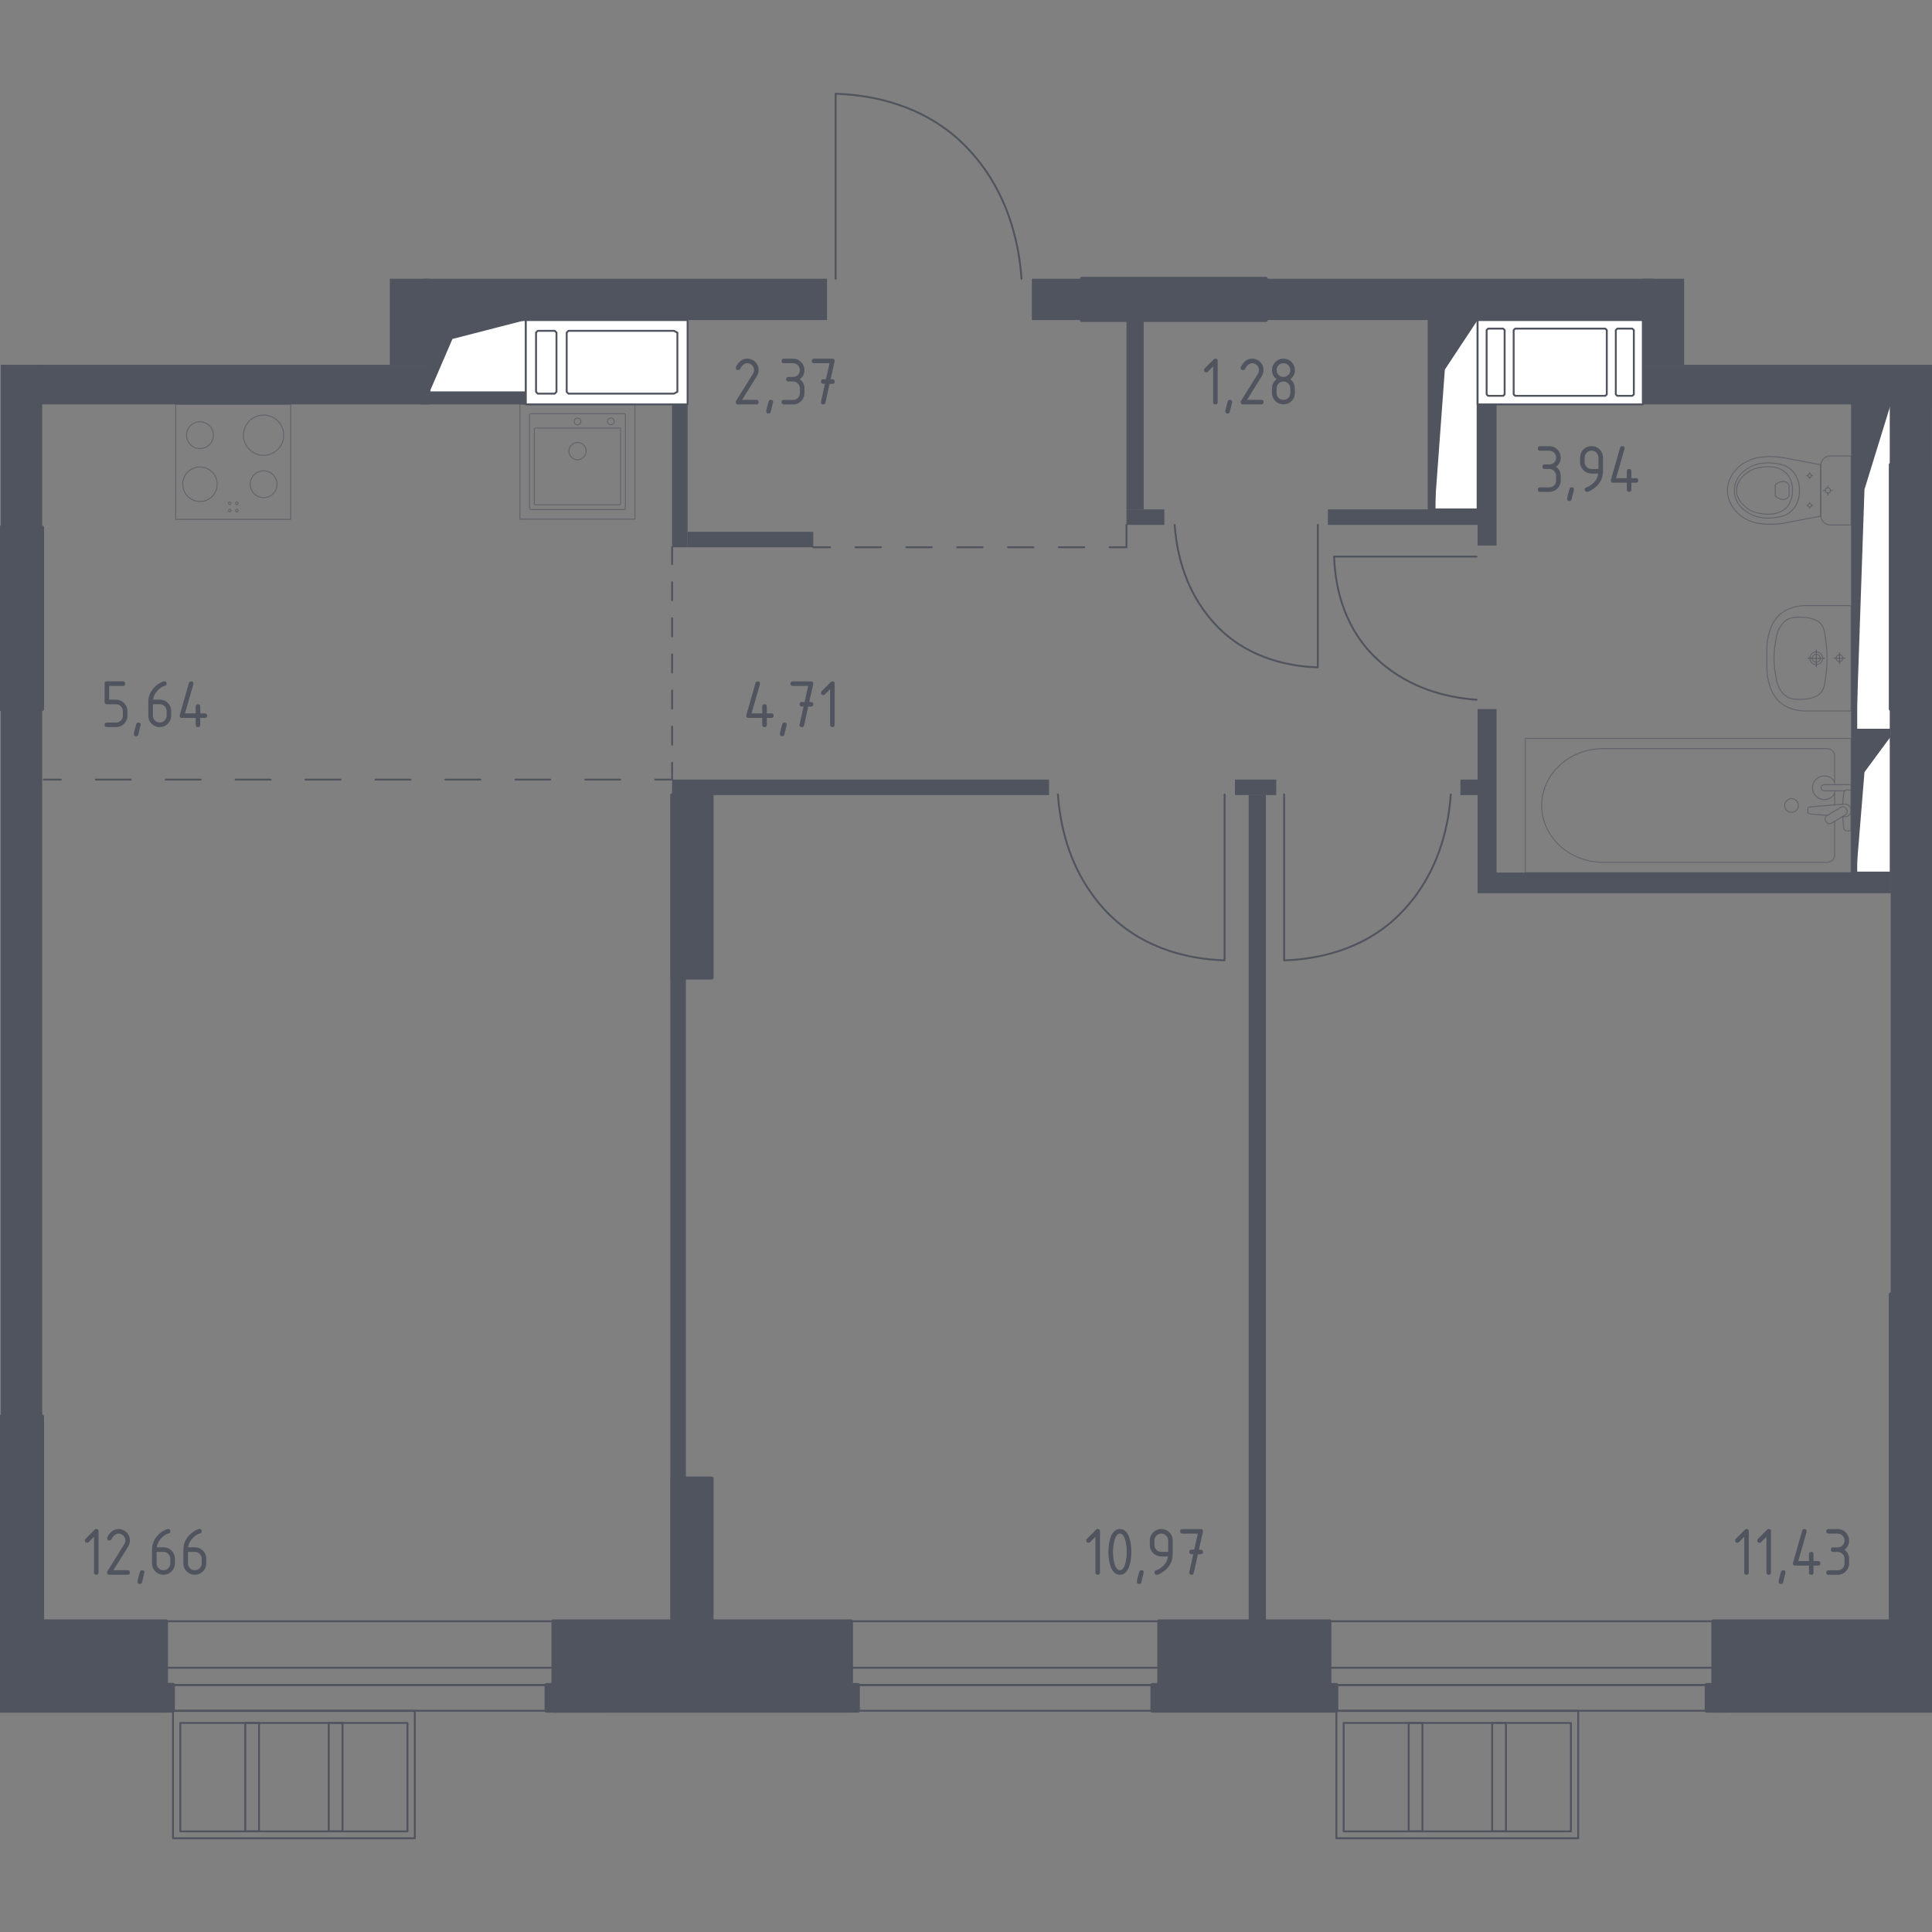 <?xml version="1.0" encoding="utf-8"?>
<!-- Generator: Adobe Illustrator 26.5.0, SVG Export Plug-In . SVG Version: 6.00 Build 0)  -->
<svg version="1.1" xmlns="http://www.w3.org/2000/svg" xmlns:xlink="http://www.w3.org/1999/xlink" x="0px" y="0px"
	 viewBox="0 0 1000 1000" style="enable-background:new 0 0 1000 1000;" xml:space="preserve">
<rect x="0" y="0" width="1000" height="1000" fill="#808080" stroke="none"/>
<style type="text/css">
	.st0{fill:none;stroke:#50545E;stroke-width:0.98;stroke-linecap:round;stroke-linejoin:round;stroke-miterlimit:10;}
	.st1{fill:#FFFFFF;stroke:#50545E;stroke-width:0.98;stroke-linecap:round;stroke-linejoin:round;stroke-miterlimit:10;}
	.st2{fill:#50545E;}
	.st3{fill:none;stroke:#50545E;stroke-width:0.98;stroke-linecap:round;stroke-linejoin:round;}
	
		.st4{fill:none;stroke:#50545E;stroke-width:0.98;stroke-linecap:round;stroke-linejoin:round;stroke-dasharray:13.149,13.149,13.149,13.149;}
	
		.st5{fill:none;stroke:#50545E;stroke-width:0.98;stroke-linecap:round;stroke-linejoin:round;stroke-dasharray:13.149,13.149,13.149,13.149,13.149,13.149;}
	
		.st6{fill:none;stroke:#50545E;stroke-width:0.98;stroke-linecap:round;stroke-linejoin:round;stroke-dasharray:18.098,18.098,18.098,18.098;}
	
		.st7{fill:none;stroke:#50545E;stroke-width:0.98;stroke-linecap:round;stroke-linejoin:round;stroke-dasharray:18.098,18.098,18.098,18.098,18.098,18.098;}
	
		.st8{fill:none;stroke:#50545E;stroke-width:0.98;stroke-linecap:round;stroke-linejoin:round;stroke-dasharray:9.343,9.343,9.343,9.343;}
	
		.st9{fill:none;stroke:#50545E;stroke-width:0.98;stroke-linecap:round;stroke-linejoin:round;stroke-dasharray:9.343,9.343,9.343,9.343,9.343,9.343;}
	.st10{opacity:0.8;}
	.st11{opacity:0.8;fill:none;stroke:#50545E;stroke-width:0.49;stroke-linecap:round;stroke-linejoin:round;stroke-miterlimit:10;}
	.st12{fill:none;stroke:#50545E;stroke-width:0.49;stroke-linecap:round;stroke-linejoin:round;stroke-miterlimit:10;}
	.st13{fill:#50545E;stroke:#50545E;stroke-width:1.96;stroke-linecap:round;stroke-linejoin:round;stroke-miterlimit:10;}
</style>
<g id="Окна_x2C__двери">
</g>
<g id="Шахты">
</g>
<g id="Пунктир">
</g>
<g id="Сантехника">
</g>
<g id="Несущие">
</g>
<g id="Перегородки">
</g>
<g id="Лифты_x2C__лестницы">
</g>
<g id="Площади">
	<g>
		<path class="st0" d="M764.27,362.17c-11.99-0.83-30.85-4.2-47.31-17.39c-5-4.01-8.23-7.68-9.39-9.04
			c-14.27-16.73-16.69-36.86-17.04-47.65c24.58,0,49.16,0,73.74,0"/>
		<path class="st0" d="M608.02,271.68c0.83,11.99,4.2,30.85,17.39,47.31c4.01,5,7.68,8.23,9.04,9.39
			c16.73,14.27,36.86,16.69,47.65,17.04c0-24.58,0-49.16,0-73.74"/>
		<path class="st0" d="M528.73,144.28c-1.08-15.57-5.45-40.06-22.59-61.43c-5.21-6.49-9.98-10.69-11.74-12.2
			c-21.73-18.53-47.87-21.68-61.88-22.13c0,31.92,0,63.84,0,95.76"/>
		<path class="st0" d="M547.58,411.2c0.97,13.96,4.89,35.92,20.25,55.09c4.67,5.82,8.95,9.58,10.53,10.94
			c19.49,16.61,42.92,19.44,55.49,19.85c0-28.62,0-57.25,0-85.87"/>
		<path class="st0" d="M750.93,411.2c-0.97,13.96-4.89,35.92-20.25,55.09c-4.67,5.82-8.95,9.58-10.53,10.94
			c-19.49,16.61-42.92,19.44-55.49,19.85c0-28.62,0-57.25,0-85.87"/>
		<rect x="83.3" y="839.16" class="st0" width="205.79" height="32.96"/>
		<rect x="83.3" y="863.21" class="st0" width="205.79" height="8.91"/>
		<rect x="89.53" y="872.12" class="st0" width="193.32" height="13.36"/>
		<rect x="437.86" y="839.16" class="st0" width="164.81" height="32.96"/>
		<rect x="437.86" y="863.21" class="st0" width="164.81" height="8.91"/>
		<rect x="444.1" y="872.12" class="st0" width="152.34" height="13.36"/>
		<rect x="684.69" y="839.16" class="st0" width="204.96" height="32.96"/>
		<rect x="684.69" y="863.21" class="st0" width="204.96" height="8.91"/>
		<rect x="691.72" y="872.12" class="st0" width="191.59" height="13.36"/>
		<g>
			
				<rect x="691.72" y="885.56" transform="matrix(-1 -3.267947e-07 3.267947e-07 -1 1508.605 1837.036)" class="st0" width="125.17" height="65.92"/>
			
				<rect x="695.51" y="891.79" transform="matrix(-1 -3.267947e-07 3.267947e-07 -1 1508.605 1839.709)" class="st0" width="117.59" height="56.13"/>
			<g>
				
					<rect x="772.34" y="891.79" transform="matrix(-1 -3.267973e-07 3.267973e-07 -1 1551.812 1839.709)" class="st0" width="7.13" height="56.13"/>
				
					<rect x="729.14" y="891.79" transform="matrix(-1 -3.267973e-07 3.267973e-07 -1 1465.398 1839.709)" class="st0" width="7.13" height="56.13"/>
			</g>
		</g>
		<g>
			
				<rect x="89.53" y="885.56" transform="matrix(-1 -3.267947e-07 3.267947e-07 -1 304.232 1837.036)" class="st0" width="125.17" height="65.92"/>
			
				<rect x="93.32" y="891.79" transform="matrix(-1 -3.267947e-07 3.267947e-07 -1 304.232 1839.709)" class="st0" width="117.59" height="56.13"/>
			<g>
				
					<rect x="170.16" y="891.79" transform="matrix(-1 -3.267973e-07 3.267973e-07 -1 347.439 1839.709)" class="st0" width="7.13" height="56.13"/>
				
					<rect x="126.95" y="891.79" transform="matrix(-1 -3.267973e-07 3.267973e-07 -1 261.024 1839.709)" class="st0" width="7.13" height="56.13"/>
			</g>
		</g>
		<g>
			<polyline class="st1" points="222.27,203.08 272.16,203.08 272.16,165.66 222.27,165.66 222.27,203.08 			"/>
			<polygon class="st2" points="222.27,165.66 222.27,203.08 234.18,175.45 272.16,165.66 			"/>
		</g>
		<g>
			<polyline class="st1" points="960.8,377.69 978.62,377.69 978.62,209.32 960.8,209.32 960.8,377.69 			"/>
			<polygon class="st2" points="960.8,209.32 960.8,377.69 965.05,253.34 978.62,209.32 			"/>
		</g>
		<g>
			<polyline class="st1" points="742.54,263.66 764.81,263.66 764.81,165.66 742.54,165.66 742.54,263.66 			"/>
			<polygon class="st2" points="742.54,165.66 742.54,263.66 747.85,191.29 764.81,165.66 			"/>
		</g>
		<g>
			<polyline class="st1" points="960.8,451.63 978.62,451.63 978.62,381.25 960.8,381.25 960.8,451.63 			"/>
			<polygon class="st2" points="960.8,381.25 960.8,451.63 965.05,399.66 978.62,381.25 			"/>
		</g>
		<g>
			<polyline class="st1" points="355.9,209.31 355.9,165.66 272.16,165.66 272.16,209.32 355.9,209.31 			"/>
			<polyline class="st1" points="293.32,202.81 293.32,172.16 294.2,171.23 348.85,171.23 350.61,172.16 350.61,202.81 
				348.85,203.74 294.2,203.74 293.32,202.81 			"/>
			<polyline class="st1" points="277.45,172.16 277.45,202.81 278.33,203.74 287.15,203.74 288.03,202.81 288.03,172.16 
				287.15,171.23 278.33,171.23 277.45,172.16 			"/>
		</g>
		<g>
			<polyline class="st1" points="764.81,165.66 764.81,209.32 850.33,209.32 850.33,165.66 764.81,165.66 			"/>
			<polyline class="st1" points="845.67,170.84 845.67,204.14 844.89,204.88 837.12,204.88 836.34,204.14 836.34,170.84 
				837.12,170.1 844.89,170.1 845.67,170.84 			"/>
			<polyline class="st1" points="831.67,170.84 831.67,204.14 830.9,204.88 784.25,204.88 783.47,204.14 783.47,170.84 
				784.25,170.1 830.9,170.1 831.67,170.84 			"/>
			<polyline class="st1" points="769.48,170.84 769.48,204.14 770.25,204.88 778.03,204.88 778.8,204.14 778.8,170.84 778.03,170.1 
				770.25,170.1 769.48,170.84 			"/>
		</g>
		<g>
			<g>
				<polyline class="st3" points="583.07,271.68 583.07,283.26 574.32,283.26 				"/>
				<line class="st4" x1="561.18" y1="283.26" x2="515.15" y2="283.26"/>
				<line class="st5" x1="508.58" y1="283.26" x2="436.26" y2="283.26"/>
				<line class="st3" x1="429.68" y1="283.26" x2="420.94" y2="283.26"/>
			</g>
		</g>
		<g>
			<g>
				<line class="st3" x1="22.72" y1="403.52" x2="31.47" y2="403.52"/>
				<line class="st6" x1="49.56" y1="403.52" x2="112.91" y2="403.52"/>
				<line class="st7" x1="121.96" y1="403.52" x2="330.09" y2="403.52"/>
				<polyline class="st3" points="339.13,403.52 347.88,403.52 347.88,394.77 				"/>
				<line class="st8" x1="347.88" y1="385.43" x2="347.88" y2="352.73"/>
				<line class="st9" x1="347.88" y1="348.06" x2="347.88" y2="296.68"/>
				<line class="st3" x1="347.88" y1="292.01" x2="347.88" y2="283.26"/>
			</g>
		</g>
		<g class="st10">
			<line class="st11" x1="949.6" y1="416.6" x2="949.6" y2="409.36"/>
			<path class="st11" d="M949.6,406.15v-14.97c0-2.04-1.79-3.7-3.99-3.7l-115.82,0c-7.9,0-15.53,2.73-21.38,7.64
				c-13.89,11.68-13.89,31.89,0,43.57c5.85,4.92,13.48,7.65,21.38,7.65l115.82,0c2.2,0,3.99-1.66,3.99-3.7v-17.53"/>
			<rect x="789.48" y="382.19" class="st11" width="168.65" height="69.44"/>
			<path class="st11" d="M923.76,416.91c0-1.96,1.59-3.55,3.55-3.55c1.96,0,3.55,1.59,3.55,3.55c0,1.96-1.59,3.56-3.55,3.56
				C925.35,420.47,923.76,418.88,923.76,416.91z"/>
			<path class="st11" d="M958.13,409.36v-3.21h-5.23h-0.36h-8.26c0,0-1.7,0.06-1.7,1.6s1.7,1.61,1.7,1.61h8.26h0.36h1.93"/>
			<path class="st11" d="M953.63,422.69l1.04,0.09c1.65,0.13,3.22-1.11,3.43-2.93c0.01-0.12,0.02-0.24,0.02-0.37
				c0-0.12-0.01-0.24-0.02-0.37c-0.21-1.82-1.78-3.06-3.43-2.93l-17.93,1.48c-0.57,0-1.03,0.51-1.03,1.14v1.35
				c0,0.64,0.46,1.14,1.03,1.14l9.08,0.75"/>
			<path class="st11" d="M945.24,425.43l-0.32-0.53c-0.56-0.94-0.26-2.16,0.68-2.72l7.2-4.34c0.93-0.56,2.16-0.26,2.73,0.67
				l0.31,0.54c0.56,0.93,0.26,2.16-0.68,2.72l-7.2,4.33C947.03,426.67,945.8,426.37,945.24,425.43z"/>
			<path class="st11" d="M953.78,422.6c0.14,2.53,0.4,5.82,0.84,6.7c0.63,1.22,2.37,0.68,2.37,0.68h1.11v-21h-1.11
				c0,0-1.74-0.54-2.37,0.69c-0.44,0.87-0.7,4.08-0.84,6.59"/>
			<path class="st11" d="M949.61,404.76c-1.05-1.88-3.05-3.14-5.35-3.14c-3.39,0-6.13,2.74-6.13,6.13c0,3.39,2.75,6.13,6.13,6.13
				c2.3,0,4.31-1.27,5.35-3.14"/>
		</g>
		<g class="st10">
			<path class="st11" d="M940.1,342.81c-1.15,0-2.08-0.94-2.08-2.09c0-1.15,0.93-2.09,2.08-2.09c1.15,0,2.09,0.93,2.09,2.09
				C942.19,341.88,941.25,342.81,940.1,342.81z"/>
			<path class="st11" d="M940.1,344.03c-1.82,0-3.3-1.49-3.3-3.31c0-1.82,1.48-3.31,3.3-3.31c1.83,0,3.3,1.48,3.3,3.31
				C943.41,342.55,941.93,344.03,940.1,344.03z"/>
			<path class="st11" d="M958.13,368.01L958.13,368.01v-54.55v-0.01c-7.57,0-15.15,0-22.72,0c-0.05,0-0.11,0-0.17,0.01
				c-2.31-0.05-8.49,0.14-13.5,4.2c-4.2,3.41-5.41,7.78-6.36,11.2c-0.29,1.03-0.48,2.05-0.61,3.16c-0.32,2.34-0.31,4.82-0.29,8.72
				c-0.02,3.89-0.03,6.37,0.29,8.72c0.13,1.11,0.32,2.12,0.61,3.16c0.95,3.42,2.16,7.8,6.36,11.2c5.01,4.06,11.18,4.25,13.5,4.2
				c0.06,0,0.12,0,0.17,0.01C942.98,368.01,950.55,368.01,958.13,368.01z"/>
			<path class="st11" d="M932.35,361.96c1.34-0.02,2.84-0.06,4.72-0.55c0.61-0.16,2.76-0.73,4.34-1.88c2.89-2.1,3.15-5.7,3.9-11.77
				c0.36-2.89,0.35-5.27,0.34-7.03c0,0,0,0,0,0s0,0,0,0c0.01-1.76,0.01-4.14-0.34-7.03c-0.75-6.07-1.01-9.67-3.9-11.77
				c-1.55-1.12-3.63-1.69-4.25-1.86c-1.91-0.52-3.44-0.55-4.81-0.57c-2.68-0.04-4.26-0.07-6,0.6c-3.1,1.19-4.61,3.76-5.39,5.1
				c-0.99,1.7-1.33,3.56-2.01,7.28c0,0-0.74,4.06-0.74,8.24c0,0,0,0,0,0c0,0,0,0,0,0c0,4.17,0.74,8.24,0.74,8.24
				c0.67,3.7,1.01,5.55,1.97,7.21c0.78,1.35,2.29,3.98,5.43,5.17C928.1,362.02,929.7,362,932.35,361.96z"/>
			<g>
				<line class="st12" x1="940.1" y1="336.38" x2="940.1" y2="345.07"/>
				<line class="st12" x1="935.76" y1="340.72" x2="944.44" y2="340.72"/>
			</g>
			<g>
				<path class="st11" d="M952.12,342.47c-0.97,0-1.75-0.78-1.75-1.75c0-0.96,0.78-1.75,1.75-1.75c0.97,0,1.75,0.78,1.75,1.75
					C953.87,341.69,953.09,342.47,952.12,342.47z"/>
				<g>
					<line class="st12" x1="952.12" y1="337.93" x2="952.12" y2="343.52"/>
					<line class="st12" x1="949.33" y1="340.72" x2="954.92" y2="340.72"/>
				</g>
			</g>
		</g>
		<g class="st10">
			<path class="st11" d="M958.13,236.01h-9.75h-1c-2.74,0-4.99,2.25-4.99,5l0,25.71c0,2.75,2.24,5,4.99,5h1l9.75,0V236.01z"/>
			<ellipse class="st11" cx="946.11" cy="253.86" rx="1.34" ry="1.35"/>
			<line class="st11" x1="946.11" y1="251.51" x2="946.11" y2="252.52"/>
			<line class="st11" x1="946.11" y1="255.21" x2="946.11" y2="256.22"/>
			<line class="st11" x1="943.76" y1="253.86" x2="944.76" y2="253.86"/>
			<line class="st11" x1="947.45" y1="253.86" x2="948.46" y2="253.86"/>
			<line class="st11" x1="936.69" y1="244.63" x2="936.69" y2="245.3"/>
			<line class="st11" x1="936.69" y1="247.09" x2="936.69" y2="247.76"/>
			<line class="st11" x1="935.13" y1="246.19" x2="935.8" y2="246.19"/>
			<line class="st11" x1="937.59" y1="246.19" x2="938.25" y2="246.19"/>
			<ellipse class="st11" cx="936.69" cy="246.19" rx="0.89" ry="0.9"/>
			<ellipse class="st11" cx="936.69" cy="261.54" rx="0.89" ry="0.9"/>
			<line class="st11" x1="936.69" y1="259.97" x2="936.69" y2="260.64"/>
			<line class="st11" x1="936.69" y1="262.43" x2="936.69" y2="263.1"/>
			<line class="st11" x1="935.13" y1="261.54" x2="935.8" y2="261.54"/>
			<line class="st11" x1="937.59" y1="261.54" x2="938.25" y2="261.54"/>
			<path class="st11" d="M920.36,271.18c0.69-0.05,1.26-0.11,1.63-0.15c6.81-1.29,13.61-2.59,20.42-3.88c0-4.43,0-8.86,0-13.29
				c0-4.43,0-8.86,0-13.29c-6.81-1.29-13.61-2.59-20.42-3.88c-0.37-0.04-0.94-0.1-1.63-0.15c-4.08-0.29-10.95-0.77-17.15,2.82
				c-1,0.58-3.01,1.77-4.94,4.04c-1.15,1.36-4.12,4.98-4.13,10.33c0,0.04,0,0.09,0,0.13c0,0.04,0,0.09,0,0.13
				c0,5.35,2.97,8.97,4.13,10.33c1.92,2.27,3.94,3.46,4.94,4.04C909.41,271.95,916.28,271.47,920.36,271.18z"/>
			<path class="st11" d="M919.47,267.79c2.01-0.29,4.25-0.65,6.55-2.3c2.84-2.04,4-4.78,4.36-5.67c0.99-2.43,0.99-4.51,0.99-5.95
				c0-1.45,0-3.52-0.99-5.95c-0.36-0.89-1.52-3.63-4.36-5.67c-2.3-1.65-4.55-2.01-6.55-2.3c-2.56-0.37-9.24-1.35-15.25,2.76
				c-1.5,1.02-4.66,3.22-5.96,7.43c-0.27,0.87-1.1,3.9,0,7.45c1.31,4.21,4.47,6.41,5.96,7.43
				C910.23,269.14,916.91,268.16,919.47,267.79z"/>
			<path class="st11" d="M924.72,262.6c3.09-3.3,3.08-7.61,3.07-8.74c0.01-1.13,0.02-5.43-3.07-8.74c-2.73-2.92-6.48-3.55-9.45-3.53
				c-2.06-0.03-3.73,0.27-4.39,0.38c-1.63,0.29-4.82,1.01-7.64,3.52c-1.14,1.02-4.38,3.91-4.39,8.34c-0.01,4.47,3.26,7.39,4.39,8.4
				c2.81,2.51,6.01,3.23,7.64,3.52c0.66,0.12,2.33,0.42,4.39,0.38C918.24,266.16,921.99,265.52,924.72,262.6z"/>
			<path class="st11" d="M924.43,258.23c0.99-0.47,1.45-1.33,1.59-1.65c0-1.82,0-3.63,0-5.45c-0.15-0.31-0.6-1.18-1.59-1.65
				c-0.82-0.39-1.56-0.3-2.1-0.23c-1.79,0.23-3,1.36-3.49,1.88c0,1.82,0,3.63,0,5.45c0.47,0.51,1.64,1.61,3.39,1.87
				C922.79,258.54,923.58,258.64,924.43,258.23z"/>
		</g>
		<g class="st10">
			<rect x="90.95" y="209.32" class="st11" width="59.52" height="59.52"/>
			<g>
				<circle class="st11" cx="136.44" cy="225.24" r="10.42"/>
			</g>
			<g>
				<circle class="st11" cx="103.5" cy="250.63" r="8.93"/>
			</g>
			<g>
				<circle class="st11" cx="103.5" cy="225.24" r="6.94"/>
			</g>
			<g>
				<circle class="st11" cx="136.44" cy="250.63" r="6.94"/>
			</g>
			<circle class="st11" cx="118.92" cy="264.24" r="0.67"/>
			<circle class="st11" cx="122.64" cy="264.24" r="0.67"/>
			<circle class="st11" cx="122.64" cy="260.53" r="0.67"/>
			<circle class="st11" cx="118.92" cy="260.53" r="0.67"/>
		</g>
		<g class="st10">
			<rect x="269.12" y="209.19" class="st11" width="59.52" height="59.52"/>
			<circle class="st11" cx="298.92" cy="233.48" r="4.46"/>
			<circle class="st11" cx="298.92" cy="218.12" r="1.74"/>
			<circle class="st11" cx="316.19" cy="218.12" r="1.74"/>
			<path class="st11" d="M323.19,263.75l-48.61,0c-0.27,0-0.5-0.22-0.5-0.5l0-48.61c0-0.27,0.22-0.5,0.5-0.5l48.61,0
				c0.27,0,0.5,0.22,0.5,0.5l0,48.61C323.69,263.53,323.46,263.75,323.19,263.75z"/>
			<path class="st11" d="M320.73,261.27l-43.65,0c-0.27,0-0.5-0.22-0.5-0.5l0-38.69c0-0.27,0.22-0.5,0.5-0.5l43.65,0
				c0.27,0,0.5,0.22,0.5,0.5l0,38.69C321.23,261.04,321.01,261.27,320.73,261.27z"/>
		</g>
		<g>
			<rect x="0.45" y="733.19" class="st13" width="21.38" height="123.79"/>
			<rect y="839.16" class="st13" width="85.97" height="46.33"/>
			<rect x="84.92" y="872.02" class="st13" width="4.61" height="13.46"/>
			<rect x="347.88" y="765.26" class="st13" width="20.49" height="102.41"/>
			<rect x="282.85" y="872.12" class="st13" width="30.55" height="13.36"/>
			<rect x="286.41" y="839.16" class="st13" width="154.12" height="46.33"/>
			<rect x="440.53" y="872.12" class="st13" width="3.56" height="13.36"/>
			<rect x="600" y="839.16" class="st13" width="88.16" height="32.96"/>
			<rect x="596.44" y="872.12" class="st13" width="95.28" height="13.36"/>
			<rect x="883.32" y="872.12" class="st13" width="10.92" height="13.36"/>
			<rect x="0.45" y="273.05" class="st13" width="21.38" height="93.94"/>
			<rect x="978.62" y="669.94" class="st13" width="21.38" height="187.24"/>
			<rect x="978.62" y="240.54" class="st13" width="21.38" height="126.46"/>
			<rect x="559.91" y="144.28" class="st13" width="95.32" height="21.38"/>
			<rect x="347.88" y="411.54" class="st13" width="20.49" height="94.47"/>
			<rect x="886.77" y="839.16" class="st13" width="113.23" height="46.33"/>
		</g>
		<g>
			<rect x="850.33" y="188.82" class="st2" width="149.67" height="20.49"/>
			<rect x="978.62" y="367" class="st2" width="21.38" height="302.94"/>
			<rect x="850.33" y="144.28" class="st2" width="21.38" height="44.54"/>
			<rect x="655.23" y="144.28" class="st2" width="200.89" height="21.38"/>
			<rect x="534.08" y="144.28" class="st2" width="25.84" height="21.38"/>
			<rect x="0.45" y="188.82" class="st2" width="21.38" height="84.23"/>
			<rect x="19.15" y="188.82" class="st2" width="203.12" height="20.49"/>
			<rect x="201.78" y="144.28" class="st2" width="20.49" height="44.54"/>
			<rect x="219.6" y="144.28" class="st2" width="208.46" height="21.38"/>
			<rect x="0.45" y="367" class="st2" width="21.38" height="366.19"/>
			<rect x="217.61" y="203.08" class="st2" width="54.55" height="6.24"/>
			<rect x="347.88" y="209.32" class="st2" width="8.02" height="73.94"/>
			<rect x="355.9" y="275.24" class="st2" width="65.03" height="8.02"/>
			<rect x="583.07" y="165.66" class="st2" width="8.91" height="98"/>
			<rect x="583.07" y="263.66" class="st2" width="19.6" height="8.02"/>
			<rect x="687.31" y="263.66" class="st2" width="77.51" height="8.02"/>
			<rect x="764.81" y="209.32" class="st2" width="9.8" height="73.05"/>
			<rect x="738.98" y="165.22" class="st2" width="3.56" height="99.99"/>
			<rect x="958.13" y="209.02" class="st2" width="2.67" height="243.12"/>
			<rect x="960.8" y="377.69" class="st2" width="17.82" height="3.56"/>
			<rect x="764.81" y="451.63" class="st2" width="213.93" height="10.69"/>
			<rect x="755.9" y="403.52" class="st2" width="8.91" height="8.02"/>
			<rect x="764.81" y="367" class="st2" width="9.8" height="87.31"/>
			<rect x="347.88" y="403.52" class="st2" width="195.1" height="8.02"/>
			<rect x="639.2" y="403.52" class="st2" width="21.38" height="8.02"/>
			<rect x="646.32" y="411.54" class="st2" width="8.91" height="427.62"/>
			<rect x="346.99" y="506.02" class="st2" width="8.02" height="259.24"/>
			<rect x="978.6" y="206.68" class="st2" width="21.38" height="33.85"/>
		</g>
		<g>
			<path class="st2" d="M902.81,795.47l-2.72,2.72c-0.23,0.22-0.5,0.33-0.83,0.33c-0.79,0-1.19-0.4-1.19-1.18
				c0-0.32,0.11-0.6,0.34-0.83l4.63-4.63c0.31-0.31,0.63-0.47,0.95-0.47c0.79,0,1.18,0.39,1.18,1.18v21.32
				c0,0.79-0.39,1.18-1.18,1.18s-1.18-0.39-1.18-1.18V795.47z"/>
			<path class="st2" d="M914.3,795.47l-2.72,2.72c-0.23,0.22-0.5,0.33-0.83,0.33c-0.79,0-1.19-0.4-1.19-1.18
				c0-0.32,0.11-0.6,0.34-0.83l4.63-4.63c0.31-0.31,0.63-0.47,0.95-0.47c0.79,0,1.18,0.39,1.18,1.18v21.32
				c0,0.79-0.39,1.18-1.18,1.18s-1.18-0.39-1.18-1.18V795.47z"/>
			<path class="st2" d="M922.98,812.74c0.79,0,1.18,0.39,1.18,1.17c0,0.11-0.41,1.79-1.22,5.04c-0.14,0.6-0.53,0.9-1.15,0.9
				c-0.79,0-1.18-0.39-1.18-1.18c0-0.54,0.41-2.21,1.22-5.02C922,813.04,922.39,812.74,922.98,812.74z"/>
			<path class="st2" d="M928.03,809.18c0-0.13,0.01-0.24,0.04-0.32l4.74-16.58c0.17-0.57,0.55-0.86,1.15-0.86
				c0.79,0,1.18,0.4,1.18,1.19c0,0.11-0.01,0.22-0.04,0.34L930.77,808h5.54v-3.55c0-0.79,0.39-1.18,1.18-1.18s1.18,0.39,1.18,1.18
				V808h2.37c0.79,0,1.18,0.4,1.18,1.18c0,0.79-0.39,1.18-1.18,1.18h-2.37v3.55c0,0.79-0.39,1.18-1.18,1.18s-1.18-0.39-1.18-1.18
				v-3.55h-7.11C928.42,810.37,928.03,809.97,928.03,809.18z"/>
			<path class="st2" d="M951.18,803.26h-2.37c-0.79,0-1.18-0.39-1.18-1.18s0.4-1.18,1.18-1.18h2.37c0.99,0,1.83-0.34,2.52-1.03
				c0.69-0.69,1.03-1.53,1.03-2.52c0-0.98-0.35-1.82-1.04-2.51c-0.69-0.69-1.53-1.04-2.51-1.04h-4.74c-0.79,0-1.18-0.4-1.18-1.18
				s0.39-1.18,1.18-1.18h4.74c1.64,0,3.04,0.58,4.19,1.74c1.15,1.16,1.73,2.55,1.73,4.18c0,1.96-0.79,3.54-2.37,4.74
				c1.58,1.2,2.37,2.77,2.37,4.74v2.37c0,1.64-0.58,3.04-1.74,4.19s-2.55,1.73-4.18,1.73h-4.74c-0.79,0-1.18-0.39-1.18-1.18
				s0.39-1.18,1.18-1.18h4.74c0.99,0,1.83-0.34,2.52-1.03c0.69-0.69,1.03-1.53,1.03-2.52v-2.37c0-0.98-0.35-1.82-1.04-2.51
				C952.99,803.61,952.16,803.26,951.18,803.26z"/>
		</g>
		<g>
			<path class="st2" d="M566.98,795.47l-2.72,2.72c-0.23,0.22-0.5,0.33-0.83,0.33c-0.79,0-1.19-0.4-1.19-1.18
				c0-0.32,0.11-0.6,0.34-0.83l4.63-4.63c0.31-0.31,0.63-0.47,0.95-0.47c0.79,0,1.18,0.39,1.18,1.18v21.32
				c0,0.79-0.39,1.18-1.18,1.18s-1.18-0.39-1.18-1.18V795.47z"/>
			<path class="st2" d="M585.57,803.26c0,2.82-0.35,5.26-1.04,7.32c-1.02,3.01-2.64,4.52-4.88,4.52s-3.86-1.5-4.88-4.5
				c-0.69-2.06-1.04-4.5-1.04-7.34s0.35-5.28,1.04-7.34c1.02-3,2.64-4.5,4.88-4.5s3.86,1.51,4.88,4.52
				C585.22,798,585.57,800.44,585.57,803.26z M583.2,803.26c0-1.96-0.21-3.81-0.63-5.54c-0.63-2.62-1.61-3.93-2.92-3.93
				c-1.3,0-2.27,1.32-2.91,3.95c-0.43,1.77-0.65,3.61-0.65,5.53c0,1.95,0.21,3.8,0.63,5.54c0.63,2.62,1.61,3.93,2.92,3.93
				s2.29-1.31,2.92-3.93C582.99,807.06,583.2,805.21,583.2,803.26z"/>
			<path class="st2" d="M590.81,812.74c0.79,0,1.18,0.39,1.18,1.17c0,0.11-0.41,1.79-1.22,5.04c-0.14,0.6-0.53,0.9-1.15,0.9
				c-0.79,0-1.18-0.39-1.18-1.18c0-0.54,0.41-2.21,1.22-5.02C589.82,813.04,590.21,812.74,590.81,812.74z"/>
			<path class="st2" d="M598.71,815.11c-0.31,0-0.59-0.12-0.83-0.36s-0.36-0.51-0.36-0.83c0-0.55,0.2-0.89,0.59-1.02
				c0.86-0.29,1.58-0.62,2.15-0.99c2.55-1.65,3.97-3.74,4.27-6.28h-3.46c-1.64,0-3.04-0.58-4.19-1.73
				c-1.15-1.15-1.73-2.55-1.73-4.19v-2.37c0-1.64,0.58-3.04,1.73-4.19c1.15-1.15,2.55-1.73,4.19-1.73c1.65,0,3.05,0.57,4.2,1.71
				c1.15,1.14,1.72,2.53,1.72,4.17v7.14c0,4.02-1.87,7.2-5.62,9.53C600.18,814.73,599.29,815.11,598.71,815.11z M604.64,803.26
				v-5.92c0-0.98-0.35-1.82-1.04-2.51c-0.69-0.69-1.53-1.04-2.51-1.04s-1.82,0.35-2.51,1.04c-0.69,0.69-1.04,1.53-1.04,2.51v2.37
				c0,0.99,0.34,1.83,1.03,2.52c0.69,0.69,1.53,1.03,2.52,1.03H604.64z"/>
			<path class="st2" d="M617.62,804.45l-0.88,0c-0.79,0-1.19-0.39-1.19-1.18s0.39-1.18,1.18-1.18l1.4,0l1.86-8.29H612
				c-0.79,0-1.18-0.4-1.18-1.18s0.39-1.18,1.18-1.18h9.47c0.78,0,1.17,0.38,1.18,1.15c0,0.07-0.01,0.17-0.04,0.29l-2.05,9.22l0.9,0
				c0.79,0,1.19,0.39,1.19,1.18s-0.4,1.18-1.19,1.18l-1.44,0l-2.14,9.73c-0.14,0.62-0.52,0.93-1.13,0.93c-0.8,0-1.2-0.39-1.2-1.18
				c0-0.12,0.01-0.21,0.02-0.27L617.62,804.45z"/>
		</g>
		<g>
			<path class="st2" d="M48.65,795.47l-2.72,2.72c-0.23,0.22-0.5,0.33-0.83,0.33c-0.79,0-1.19-0.4-1.19-1.18
				c0-0.32,0.11-0.6,0.34-0.83l4.63-4.63c0.31-0.31,0.63-0.47,0.95-0.47c0.79,0,1.18,0.39,1.18,1.18v21.32
				c0,0.79-0.39,1.18-1.18,1.18s-1.18-0.39-1.18-1.18V795.47z"/>
			<path class="st2" d="M61.33,791.42c1.64,0,3.04,0.58,4.19,1.73c1.15,1.15,1.73,2.55,1.73,4.19c0,1.12-0.36,2.26-1.08,3.41
				l-7.46,11.99h7.36c0.79,0,1.18,0.4,1.18,1.18s-0.4,1.18-1.18,1.18h-9.47c-0.79,0-1.18-0.39-1.18-1.18c0-0.24,0.07-0.47,0.2-0.68
				l8.68-13.94c0.4-0.63,0.59-1.29,0.59-1.96c0-0.98-0.35-1.82-1.04-2.51c-0.69-0.69-1.53-1.04-2.51-1.04
				c-1.34,0-2.58,0.99-3.71,2.98c-0.21,0.38-0.56,0.57-1.02,0.57c-0.79,0-1.18-0.39-1.18-1.18c0-0.18,0.04-0.34,0.11-0.48
				C56.98,792.84,58.92,791.42,61.33,791.42z"/>
			<path class="st2" d="M73.56,812.74c0.79,0,1.18,0.39,1.18,1.17c0,0.11-0.41,1.79-1.22,5.04c-0.14,0.6-0.53,0.9-1.15,0.9
				c-0.79,0-1.18-0.39-1.18-1.18c0-0.54,0.41-2.21,1.22-5.02C72.58,813.04,72.96,812.74,73.56,812.74z"/>
			<path class="st2" d="M86.98,791.42c0.79,0,1.18,0.39,1.18,1.18c0,0.59-0.2,0.93-0.59,1.02c-1.76,0.44-3.3,1.5-4.61,3.16
				c-1.04,1.32-1.64,2.69-1.81,4.11h3.46c1.67,0,3.08,0.57,4.22,1.72c1.14,1.15,1.7,2.55,1.7,4.2v2.37c0,1.65-0.58,3.05-1.73,4.2
				c-1.15,1.15-2.55,1.72-4.19,1.72c-1.65,0-3.05-0.57-4.2-1.71c-1.15-1.14-1.72-2.53-1.72-4.17v-7.14c0-2.68,0.89-5.03,2.67-7.05
				c1.39-1.57,2.9-2.68,4.54-3.34C86.37,791.51,86.73,791.42,86.98,791.42z M81.06,803.26v5.92c0,0.99,0.34,1.83,1.03,2.52
				c0.69,0.69,1.53,1.03,2.52,1.03c0.99,0,1.83-0.35,2.52-1.04c0.69-0.69,1.03-1.53,1.03-2.51v-2.37c0-0.99-0.35-1.83-1.04-2.52
				c-0.69-0.69-1.53-1.03-2.51-1.03H81.06z"/>
			<path class="st2" d="M103.21,791.42c0.79,0,1.18,0.39,1.18,1.18c0,0.59-0.2,0.93-0.59,1.02c-1.76,0.44-3.3,1.5-4.61,3.16
				c-1.04,1.32-1.64,2.69-1.81,4.11h3.46c1.67,0,3.08,0.57,4.22,1.72c1.14,1.15,1.7,2.55,1.7,4.2v2.37c0,1.65-0.58,3.05-1.73,4.2
				c-1.15,1.15-2.55,1.72-4.19,1.72c-1.65,0-3.05-0.57-4.2-1.71c-1.15-1.14-1.72-2.53-1.72-4.17v-7.14c0-2.68,0.89-5.03,2.67-7.05
				c1.39-1.57,2.9-2.68,4.54-3.34C102.6,791.51,102.96,791.42,103.21,791.42z M97.29,803.26v5.92c0,0.99,0.34,1.83,1.03,2.52
				c0.69,0.69,1.53,1.03,2.52,1.03c0.99,0,1.83-0.35,2.52-1.04c0.69-0.69,1.03-1.53,1.03-2.51v-2.37c0-0.99-0.35-1.83-1.04-2.52
				c-0.69-0.69-1.53-1.03-2.51-1.03H97.29z"/>
		</g>
		<g>
			<path class="st2" d="M386.26,370.43c0-0.13,0.01-0.24,0.04-0.32l4.74-16.58c0.17-0.57,0.55-0.86,1.15-0.86
				c0.79,0,1.18,0.4,1.18,1.19c0,0.11-0.01,0.22-0.04,0.34L389,369.25h5.54v-3.55c0-0.79,0.39-1.18,1.18-1.18s1.18,0.39,1.18,1.18
				v3.55h2.37c0.79,0,1.18,0.4,1.18,1.18c0,0.79-0.39,1.18-1.18,1.18h-2.37v3.55c0,0.79-0.39,1.18-1.18,1.18s-1.18-0.39-1.18-1.18
				v-3.55h-7.11C386.65,371.62,386.26,371.22,386.26,370.43z"/>
			<path class="st2" d="M406.03,373.98c0.79,0,1.18,0.39,1.18,1.17c0,0.11-0.41,1.79-1.22,5.04c-0.14,0.6-0.53,0.9-1.15,0.9
				c-0.79,0-1.18-0.39-1.18-1.18c0-0.54,0.41-2.21,1.22-5.02C405.04,374.28,405.43,373.98,406.03,373.98z"/>
			<path class="st2" d="M415.94,365.7l-0.88,0c-0.79,0-1.19-0.39-1.19-1.18s0.39-1.18,1.18-1.18l1.4,0l1.86-8.29h-7.99
				c-0.79,0-1.18-0.4-1.18-1.18s0.39-1.18,1.18-1.18h9.47c0.78,0,1.17,0.38,1.18,1.15c0,0.07-0.01,0.17-0.04,0.29l-2.05,9.22l0.9,0
				c0.79,0,1.19,0.39,1.19,1.18s-0.4,1.18-1.19,1.18l-1.44,0l-2.14,9.73c-0.14,0.62-0.52,0.93-1.13,0.93c-0.8,0-1.2-0.39-1.2-1.18
				c0-0.12,0.01-0.21,0.02-0.27L415.94,365.7z"/>
			<path class="st2" d="M429.66,356.72l-2.72,2.72c-0.23,0.22-0.5,0.33-0.83,0.33c-0.79,0-1.19-0.4-1.19-1.18
				c0-0.32,0.11-0.6,0.34-0.83l4.63-4.63c0.31-0.31,0.63-0.47,0.95-0.47c0.79,0,1.18,0.39,1.18,1.18v21.32
				c0,0.79-0.39,1.18-1.18,1.18s-1.18-0.39-1.18-1.18V356.72z"/>
		</g>
		<g>
			<path class="st2" d="M54.12,363.33v-9.47c0-0.79,0.39-1.18,1.18-1.18h8.29c0.79,0,1.18,0.39,1.18,1.18s-0.39,1.18-1.18,1.18
				h-7.11v7.1h3.55c1.64,0,3.04,0.58,4.19,1.74c1.15,1.16,1.73,2.55,1.73,4.18v2.37c0,1.64-0.58,3.04-1.74,4.19
				s-2.55,1.73-4.18,1.73H55.3c-0.79,0-1.18-0.39-1.18-1.18s0.39-1.18,1.18-1.18h4.74c0.99,0,1.83-0.34,2.52-1.03
				c0.69-0.69,1.03-1.53,1.03-2.52v-2.37c0-0.98-0.35-1.82-1.04-2.51c-0.69-0.69-1.53-1.04-2.51-1.04H55.3
				C54.51,364.51,54.12,364.12,54.12,363.33z"/>
			<path class="st2" d="M71.64,373.98c0.79,0,1.18,0.39,1.18,1.17c0,0.11-0.41,1.79-1.22,5.04c-0.14,0.6-0.53,0.9-1.15,0.9
				c-0.79,0-1.18-0.39-1.18-1.18c0-0.54,0.41-2.21,1.22-5.02C70.66,374.28,71.04,373.98,71.64,373.98z"/>
			<path class="st2" d="M85.06,352.67c0.79,0,1.18,0.39,1.18,1.18c0,0.59-0.2,0.93-0.59,1.02c-1.76,0.44-3.3,1.5-4.61,3.16
				c-1.04,1.32-1.64,2.69-1.81,4.11h3.46c1.67,0,3.08,0.57,4.22,1.72c1.14,1.15,1.7,2.55,1.7,4.2v2.37c0,1.65-0.58,3.05-1.73,4.2
				c-1.15,1.15-2.55,1.72-4.19,1.72c-1.65,0-3.05-0.57-4.2-1.71c-1.15-1.14-1.72-2.53-1.72-4.17v-7.14c0-2.68,0.89-5.03,2.67-7.05
				c1.39-1.57,2.9-2.68,4.54-3.34C84.45,352.76,84.81,352.67,85.06,352.67z M79.14,364.51v5.92c0,0.99,0.34,1.83,1.03,2.52
				c0.69,0.69,1.53,1.03,2.52,1.03c0.99,0,1.83-0.35,2.52-1.04c0.69-0.69,1.03-1.53,1.03-2.51v-2.37c0-0.99-0.35-1.83-1.04-2.52
				c-0.69-0.69-1.53-1.03-2.51-1.03H79.14z"/>
			<path class="st2" d="M93,370.43c0-0.13,0.01-0.24,0.04-0.32l4.74-16.58c0.17-0.57,0.55-0.86,1.15-0.86c0.79,0,1.18,0.4,1.18,1.19
				c0,0.11-0.01,0.22-0.04,0.34l-4.32,15.05h5.54v-3.55c0-0.79,0.39-1.18,1.18-1.18s1.18,0.39,1.18,1.18v3.55h2.37
				c0.79,0,1.18,0.4,1.18,1.18c0,0.79-0.39,1.18-1.18,1.18h-2.37v3.55c0,0.79-0.39,1.18-1.18,1.18s-1.18-0.39-1.18-1.18v-3.55h-7.11
				C93.39,371.62,93,371.22,93,370.43z"/>
		</g>
		<g>
			<path class="st2" d="M386.74,185.63c1.64,0,3.04,0.58,4.19,1.73c1.15,1.15,1.73,2.55,1.73,4.19c0,1.12-0.36,2.26-1.08,3.41
				l-7.46,11.99h7.36c0.79,0,1.18,0.4,1.18,1.18s-0.4,1.18-1.18,1.18H382c-0.79,0-1.18-0.39-1.18-1.18c0-0.24,0.07-0.47,0.2-0.68
				l8.68-13.94c0.4-0.63,0.59-1.29,0.59-1.96c0-0.98-0.35-1.82-1.04-2.51c-0.69-0.69-1.53-1.04-2.51-1.04
				c-1.34,0-2.58,0.99-3.71,2.98c-0.21,0.38-0.56,0.57-1.02,0.57c-0.79,0-1.18-0.39-1.18-1.18c0-0.18,0.04-0.34,0.11-0.48
				C382.39,187.05,384.33,185.63,386.74,185.63z"/>
			<path class="st2" d="M398.97,206.95c0.79,0,1.18,0.39,1.18,1.17c0,0.11-0.41,1.79-1.22,5.04c-0.14,0.6-0.53,0.9-1.15,0.9
				c-0.79,0-1.18-0.39-1.18-1.18c0-0.54,0.41-2.21,1.22-5.02C397.99,207.25,398.37,206.95,398.97,206.95z"/>
			<path class="st2" d="M410.47,197.47h-2.37c-0.79,0-1.18-0.39-1.18-1.18s0.4-1.18,1.18-1.18h2.37c0.99,0,1.83-0.34,2.52-1.03
				c0.69-0.69,1.03-1.53,1.03-2.52c0-0.98-0.35-1.82-1.04-2.51c-0.69-0.69-1.53-1.04-2.51-1.04h-4.74c-0.79,0-1.18-0.4-1.18-1.18
				s0.39-1.18,1.18-1.18h4.74c1.64,0,3.04,0.58,4.19,1.74c1.15,1.16,1.73,2.55,1.73,4.18c0,1.96-0.79,3.54-2.37,4.74
				c1.58,1.2,2.37,2.77,2.37,4.74v2.37c0,1.64-0.58,3.04-1.74,4.19s-2.55,1.73-4.18,1.73h-4.74c-0.79,0-1.18-0.39-1.18-1.18
				s0.39-1.18,1.18-1.18h4.74c0.99,0,1.83-0.34,2.52-1.03c0.69-0.69,1.03-1.53,1.03-2.52v-2.37c0-0.98-0.35-1.82-1.04-2.51
				C412.29,197.82,411.45,197.47,410.47,197.47z"/>
			<path class="st2" d="M426.99,198.66l-0.88,0c-0.79,0-1.19-0.39-1.19-1.18s0.39-1.18,1.18-1.18l1.4,0l1.86-8.29h-7.99
				c-0.79,0-1.18-0.4-1.18-1.18s0.39-1.18,1.18-1.18h9.47c0.78,0,1.17,0.38,1.18,1.15c0,0.07-0.01,0.17-0.04,0.29l-2.05,9.22l0.9,0
				c0.79,0,1.19,0.39,1.19,1.18s-0.4,1.18-1.19,1.18l-1.44,0l-2.14,9.73c-0.14,0.62-0.52,0.93-1.13,0.93c-0.8,0-1.2-0.39-1.2-1.18
				c0-0.12,0.01-0.21,0.02-0.27L426.99,198.66z"/>
		</g>
		<g>
			<path class="st2" d="M627.91,189.68l-2.72,2.72c-0.23,0.22-0.5,0.33-0.83,0.33c-0.79,0-1.19-0.4-1.19-1.18
				c0-0.32,0.11-0.6,0.34-0.83l4.63-4.63c0.31-0.31,0.63-0.47,0.95-0.47c0.79,0,1.18,0.39,1.18,1.18v21.32
				c0,0.79-0.39,1.18-1.18,1.18s-1.18-0.39-1.18-1.18V189.68z"/>
			<path class="st2" d="M636.59,206.95c0.79,0,1.18,0.39,1.18,1.17c0,0.11-0.41,1.79-1.22,5.04c-0.14,0.6-0.53,0.9-1.15,0.9
				c-0.79,0-1.18-0.39-1.18-1.18c0-0.54,0.41-2.21,1.22-5.02C635.61,207.25,635.99,206.95,636.59,206.95z"/>
			<path class="st2" d="M648.09,185.63c1.64,0,3.04,0.58,4.19,1.73c1.15,1.15,1.73,2.55,1.73,4.19c0,1.12-0.36,2.26-1.08,3.41
				l-7.46,11.99h7.36c0.79,0,1.18,0.4,1.18,1.18s-0.4,1.18-1.18,1.18h-9.47c-0.79,0-1.18-0.39-1.18-1.18c0-0.24,0.07-0.47,0.2-0.68
				l8.68-13.94c0.4-0.63,0.59-1.29,0.59-1.96c0-0.98-0.35-1.82-1.04-2.51c-0.69-0.69-1.53-1.04-2.51-1.04
				c-1.34,0-2.58,0.99-3.71,2.98c-0.21,0.38-0.56,0.57-1.02,0.57c-0.79,0-1.18-0.39-1.18-1.18c0-0.18,0.04-0.34,0.11-0.48
				C643.75,187.05,645.68,185.63,648.09,185.63z"/>
			<path class="st2" d="M664.31,209.31c-1.64,0-3.04-0.58-4.19-1.73c-1.15-1.15-1.73-2.55-1.73-4.19v-2.37
				c0-1.96,0.79-3.54,2.37-4.74c-1.58-1.2-2.37-2.77-2.37-4.74c0-1.64,0.58-3.04,1.73-4.19c1.15-1.15,2.55-1.73,4.19-1.73
				s3.04,0.58,4.19,1.73c1.15,1.15,1.73,2.55,1.73,4.19c0,1.96-0.79,3.54-2.37,4.74c1.14,0.86,1.85,1.92,2.15,3.18
				c0.14,0.63,0.22,1.94,0.22,3.93c0,1.64-0.58,3.04-1.73,4.19C667.35,208.74,665.95,209.31,664.31,209.31z M664.31,195.1
				c0.99,0,1.83-0.34,2.52-1.03c0.69-0.69,1.03-1.53,1.03-2.52c0-0.98-0.35-1.82-1.04-2.51c-0.69-0.69-1.53-1.04-2.51-1.04
				c-0.99,0-1.83,0.34-2.52,1.03s-1.03,1.53-1.03,2.52c0,0.99,0.34,1.83,1.03,2.52C662.48,194.76,663.32,195.1,664.31,195.1z
				 M664.31,206.95c0.99,0,1.83-0.34,2.52-1.03c0.69-0.69,1.03-1.53,1.03-2.52v-2.37c0-0.98-0.35-1.82-1.04-2.51
				c-0.69-0.69-1.53-1.04-2.51-1.04c-0.99,0-1.83,0.34-2.52,1.03s-1.03,1.53-1.03,2.52v2.37c0,0.99,0.34,1.83,1.03,2.52
				C662.48,206.6,663.32,206.95,664.31,206.95z"/>
		</g>
		<g>
			<path class="st2" d="M801.9,242.75h-2.37c-0.79,0-1.18-0.39-1.18-1.18s0.4-1.18,1.18-1.18h2.37c0.99,0,1.83-0.34,2.52-1.03
				c0.69-0.69,1.03-1.53,1.03-2.52c0-0.98-0.35-1.82-1.04-2.51c-0.69-0.69-1.53-1.04-2.51-1.04h-4.74c-0.79,0-1.18-0.4-1.18-1.18
				s0.39-1.18,1.18-1.18h4.74c1.64,0,3.04,0.58,4.19,1.74c1.15,1.16,1.73,2.55,1.73,4.18c0,1.96-0.79,3.54-2.37,4.74
				c1.58,1.2,2.37,2.77,2.37,4.74v2.37c0,1.64-0.58,3.04-1.74,4.19s-2.55,1.73-4.18,1.73h-4.74c-0.79,0-1.18-0.39-1.18-1.18
				s0.39-1.18,1.18-1.18h4.74c0.99,0,1.83-0.34,2.52-1.03c0.69-0.69,1.03-1.53,1.03-2.52v-2.37c0-0.98-0.35-1.82-1.04-2.51
				C803.72,243.1,802.88,242.75,801.9,242.75z"/>
			<path class="st2" d="M813.5,252.22c0.79,0,1.18,0.39,1.18,1.17c0,0.11-0.41,1.79-1.22,5.04c-0.14,0.6-0.53,0.9-1.15,0.9
				c-0.79,0-1.18-0.39-1.18-1.18c0-0.54,0.41-2.21,1.22-5.02C812.52,252.52,812.9,252.22,813.5,252.22z"/>
			<path class="st2" d="M821.41,254.59c-0.31,0-0.59-0.12-0.83-0.36s-0.36-0.51-0.36-0.83c0-0.55,0.2-0.89,0.59-1.02
				c0.86-0.29,1.58-0.62,2.15-0.99c2.55-1.65,3.97-3.74,4.27-6.28h-3.46c-1.64,0-3.04-0.58-4.19-1.73
				c-1.15-1.15-1.73-2.55-1.73-4.19v-2.37c0-1.64,0.58-3.04,1.73-4.19c1.15-1.15,2.55-1.73,4.19-1.73c1.65,0,3.05,0.57,4.2,1.71
				c1.15,1.14,1.72,2.53,1.72,4.17v7.14c0,4.02-1.87,7.2-5.62,9.53C822.87,254.22,821.98,254.59,821.41,254.59z M827.33,242.75
				v-5.92c0-0.98-0.35-1.82-1.04-2.51c-0.69-0.69-1.53-1.04-2.51-1.04s-1.82,0.35-2.51,1.04c-0.69,0.69-1.04,1.53-1.04,2.51v2.37
				c0,0.99,0.34,1.83,1.03,2.52c0.69,0.69,1.53,1.03,2.52,1.03H827.33z"/>
			<path class="st2" d="M833.75,248.67c0-0.13,0.01-0.24,0.04-0.32l4.74-16.58c0.17-0.57,0.55-0.86,1.15-0.86
				c0.79,0,1.18,0.4,1.18,1.19c0,0.11-0.01,0.22-0.04,0.34l-4.32,15.05h5.54v-3.55c0-0.79,0.39-1.18,1.18-1.18s1.18,0.39,1.18,1.18
				v3.55h2.37c0.79,0,1.18,0.4,1.18,1.18c0,0.79-0.39,1.18-1.18,1.18h-2.37v3.55c0,0.79-0.39,1.18-1.18,1.18s-1.18-0.39-1.18-1.18
				v-3.55h-7.11C834.15,249.86,833.75,249.46,833.75,248.67z"/>
		</g>
	</g>
</g>
</svg>
